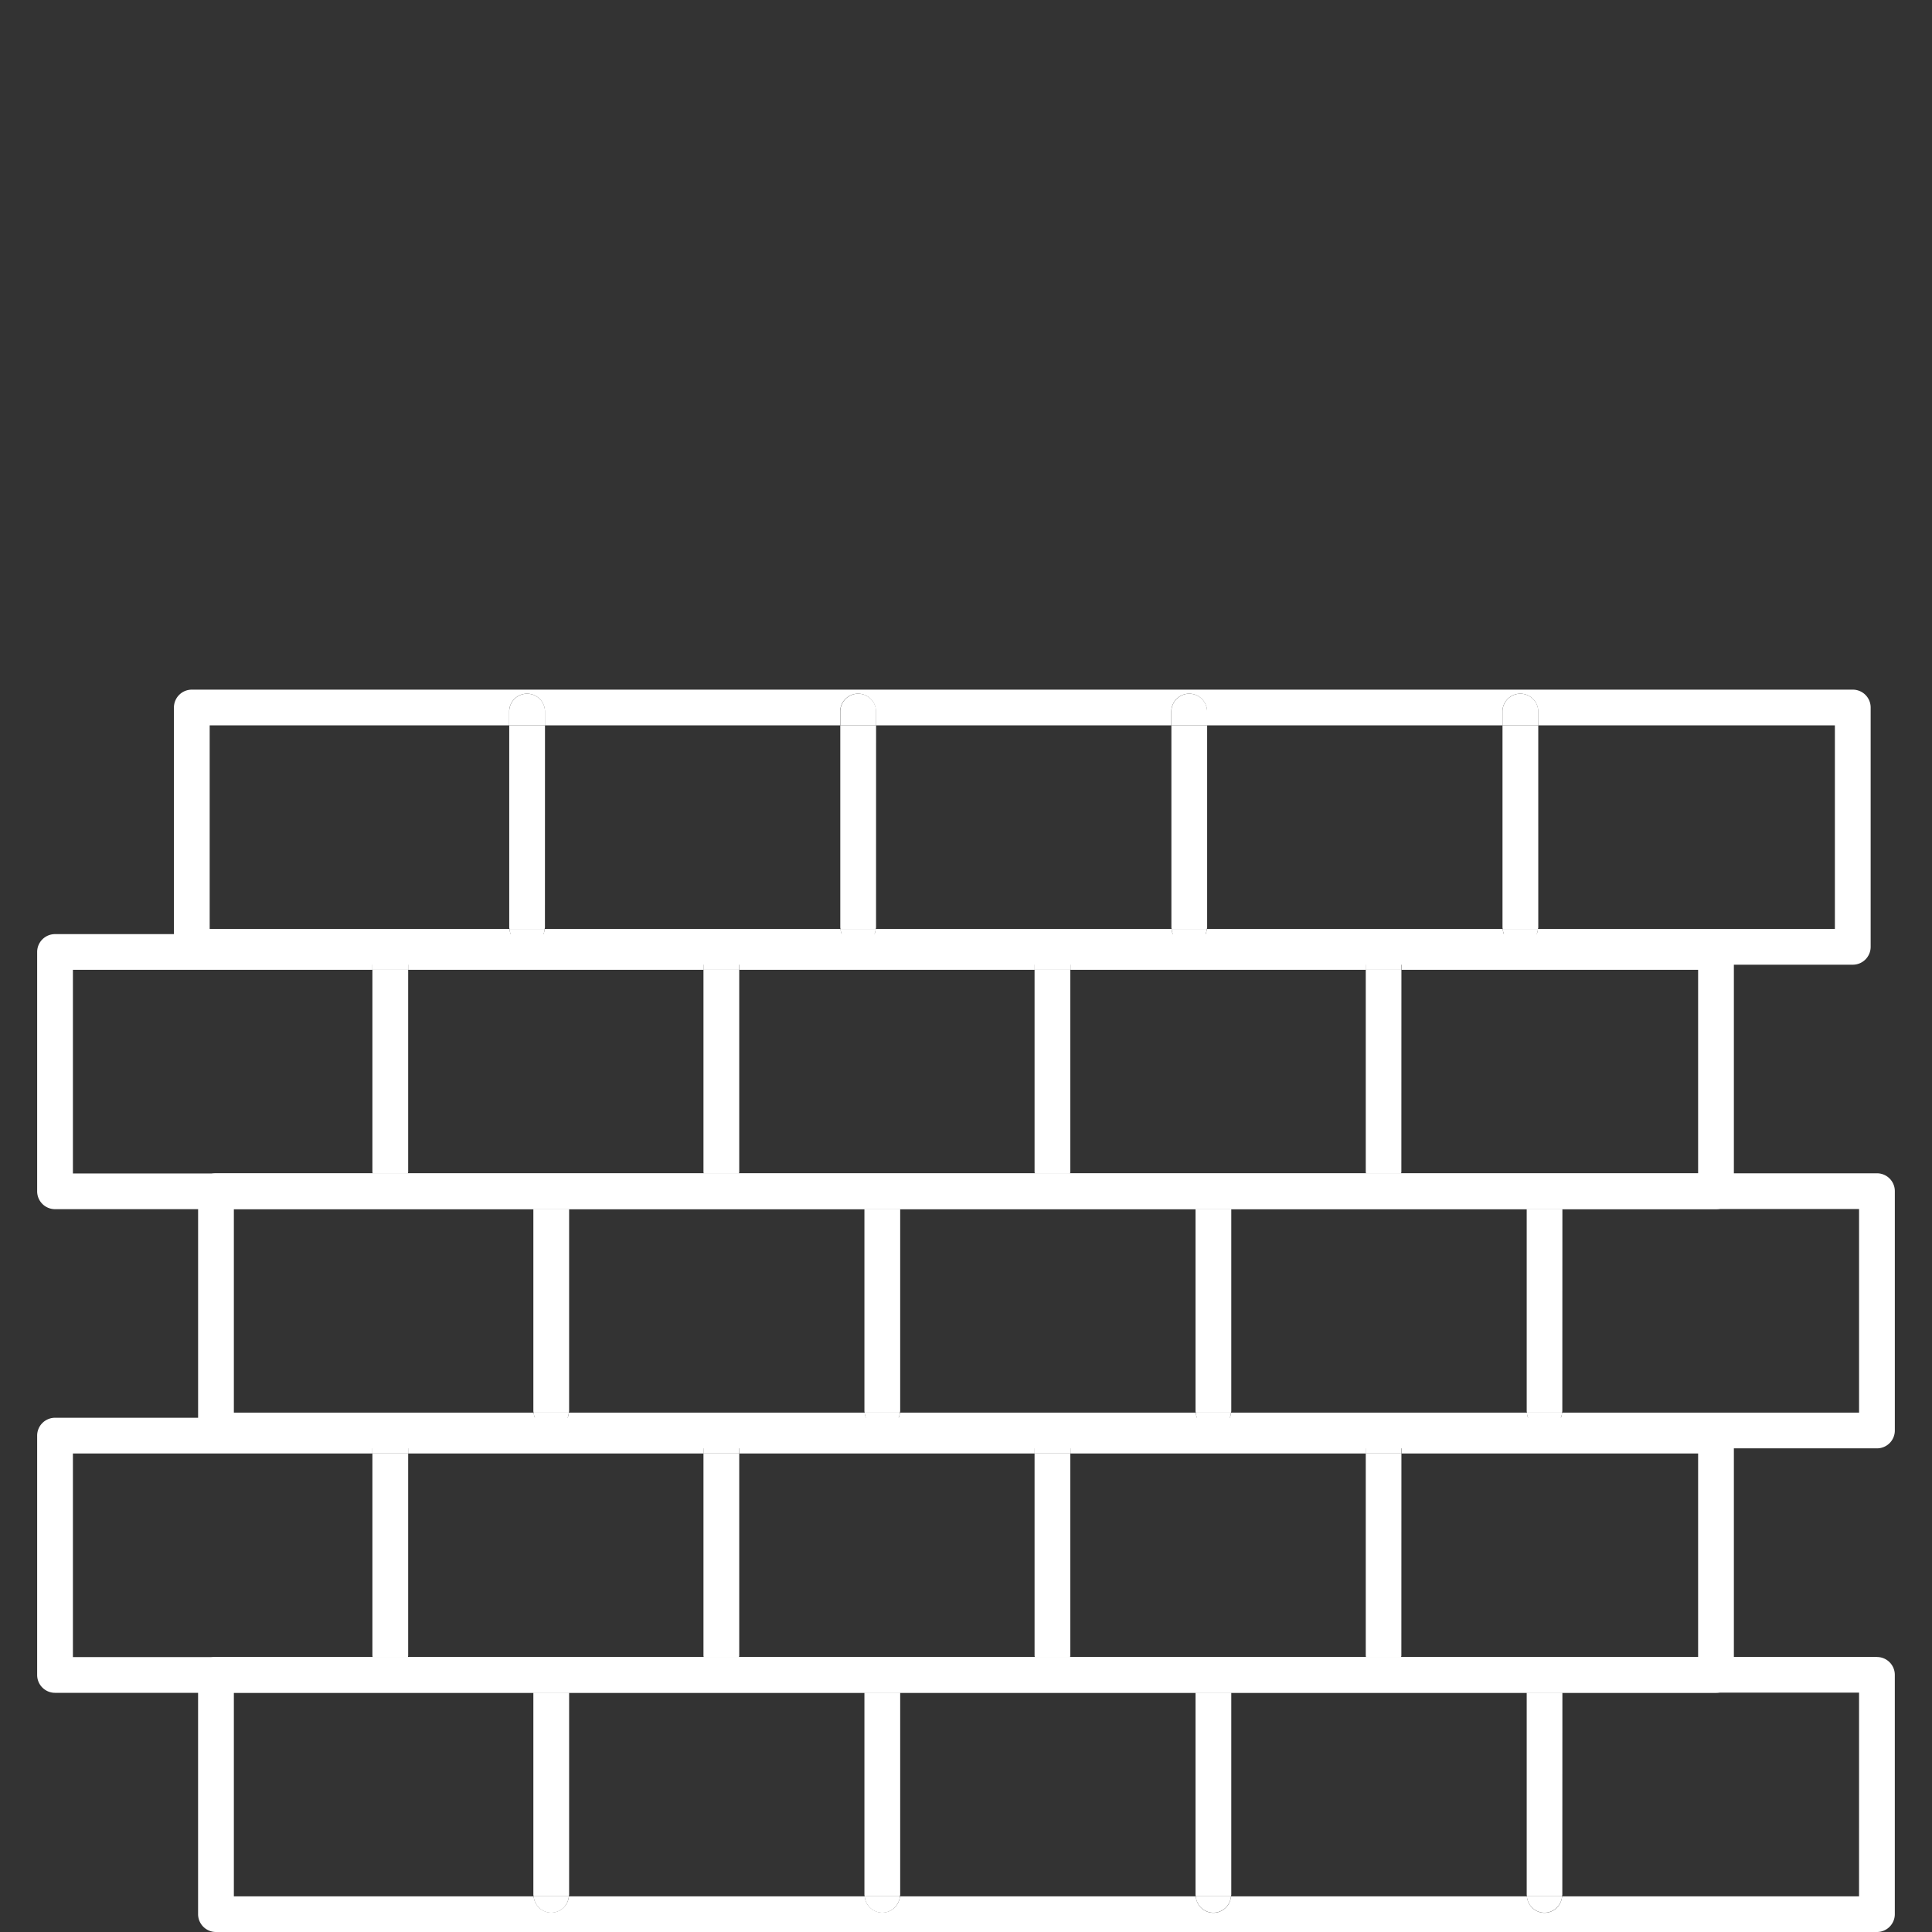 <svg xmlns="http://www.w3.org/2000/svg" xmlns:xlink="http://www.w3.org/1999/xlink" width="104" height="104" viewBox="0 0 104 104">
  <rect x="0" y="0" width="104" height="104" fill="#333333" stroke="none"/>
  <defs>
    <style>
      .cls-1 {
        fill: none;
      }

      .cls-2 {
        clip-path: url(#clip-path);
      }

      .cls-3 {
        fill: #fff;
      }
    </style>
    <clipPath id="clip-path">
      <rect id="Rectangle_1279" data-name="Rectangle 1279" class="cls-1" width="100" height="66.876"/>
    </clipPath>
  </defs>
  <g id="Group_1680" data-name="Group 1680" transform="translate(-340 -2533)">
    <g id="_3_icon_01" data-name="3_icon_01" transform="translate(534.184 2692.925)">
      <rect id="Rectangle_1278" data-name="Rectangle 1278" class="cls-1" width="104" height="104" transform="translate(-194.184 -159.925)"/>
    </g>
    <g id="Group_1679" data-name="Group 1679" class="cls-2" transform="translate(342 2570.124)">
      <path id="Path_1224" data-name="Path 1224" class="cls-3" d="M90.374,4.71H.964A.962.962,0,0,0,0,5.671V18.555a.962.962,0,0,0,.964.961h89.41a.961.961,0,0,0,.961-.961V5.671a.961.961,0,0,0-.961-.961M89.41,17.593H73.423a.948.948,0,0,1-1.892,0H55.6a.948.948,0,0,1-1.892,0H37.779a.95.95,0,0,1-1.894,0H19.958a.95.95,0,0,1-1.894,0H1.925V6.632H18.047V5.858a.963.963,0,0,1,1.925,0v.774h15.9V5.858a.963.963,0,0,1,1.925,0v.774h15.9V5.858a.963.963,0,0,1,1.925,0v.774h15.9V5.858a.963.963,0,0,1,1.925,0v.774H89.41Z" transform="translate(0 8.45)"/>
      <path id="Path_1225" data-name="Path 1225" class="cls-3" d="M8.384,5.4H6.459V16.281a.766.766,0,0,0,.014.078H8.367a.781.781,0,0,0,.017-.078Z" transform="translate(11.588 9.684)"/>
      <path id="Path_1226" data-name="Path 1226" class="cls-3" d="M7.412,10.2a.956.956,0,0,0,.947-.883H6.465a.956.956,0,0,0,.947.883" transform="translate(11.599 16.722)"/>
      <path id="Path_1227" data-name="Path 1227" class="cls-3" d="M8.384,5.738a.963.963,0,0,0-1.925,0v.774H8.384Z" transform="translate(11.588 8.57)"/>
      <path id="Path_1228" data-name="Path 1228" class="cls-3" d="M14.762,5.4H12.837V16.281a.765.765,0,0,0,.014.078h1.894a.782.782,0,0,0,.017-.078Z" transform="translate(23.031 9.684)"/>
      <path id="Path_1229" data-name="Path 1229" class="cls-3" d="M14.762,5.738a.963.963,0,0,0-1.925,0v.774h1.925Z" transform="translate(23.031 8.57)"/>
      <path id="Path_1230" data-name="Path 1230" class="cls-3" d="M13.79,10.2a.956.956,0,0,0,.947-.883H12.843a.956.956,0,0,0,.947.883" transform="translate(23.041 16.722)"/>
      <path id="Path_1231" data-name="Path 1231" class="cls-3" d="M21.141,5.4H19.216V16.281a.765.765,0,0,0,.014.078h1.894a.782.782,0,0,0,.017-.078Z" transform="translate(34.475 9.684)"/>
      <path id="Path_1232" data-name="Path 1232" class="cls-3" d="M21.141,5.738a.963.963,0,0,0-1.925,0v.774h1.925Z" transform="translate(34.475 8.57)"/>
      <path id="Path_1233" data-name="Path 1233" class="cls-3" d="M20.168,10.2a.956.956,0,0,0,.947-.883H19.221a.956.956,0,0,0,.947.883" transform="translate(34.484 16.722)"/>
      <path id="Path_1234" data-name="Path 1234" class="cls-3" d="M27.52,5.4H25.6V16.281a.767.767,0,0,0,.014.078H27.5a.78.78,0,0,0,.017-.078Z" transform="translate(45.919 9.684)"/>
      <path id="Path_1235" data-name="Path 1235" class="cls-3" d="M26.548,10.2a.956.956,0,0,0,.947-.883H25.6a.956.956,0,0,0,.947.883" transform="translate(45.93 16.722)"/>
      <path id="Path_1236" data-name="Path 1236" class="cls-3" d="M27.52,5.738a.963.963,0,0,0-1.925,0v.774H27.52Z" transform="translate(45.919 8.57)"/>
      <path id="Path_1237" data-name="Path 1237" class="cls-3" d="M93.475,9.318H4.065a.962.962,0,0,0-.964.961V23.163a.962.962,0,0,0,.964.961h89.41a.961.961,0,0,0,.961-.961V10.279a.961.961,0,0,0-.961-.961M92.511,22.2H76.524a.948.948,0,0,1-1.892,0H58.7a.948.948,0,0,1-1.892,0H40.88a.95.95,0,0,1-1.894,0H23.059a.95.95,0,0,1-1.894,0H5.026V11.24H21.148v-.774a.963.963,0,0,1,1.925,0v.774h15.9v-.774a.963.963,0,0,1,1.925,0v.774h15.9v-.774a.963.963,0,0,1,1.925,0v.774h15.9v-.774a.963.963,0,0,1,1.925,0v.774H92.511Z" transform="translate(5.563 16.717)"/>
      <path id="Path_1238" data-name="Path 1238" class="cls-3" d="M11.485,10.006H9.56V20.889a.766.766,0,0,0,.014.078h1.894a.781.781,0,0,0,.017-.078Z" transform="translate(17.151 17.951)"/>
      <path id="Path_1239" data-name="Path 1239" class="cls-3" d="M10.513,14.812a.951.951,0,0,0,.944-.883H9.566a.952.952,0,0,0,.947.883" transform="translate(17.162 24.989)"/>
      <path id="Path_1240" data-name="Path 1240" class="cls-3" d="M11.485,10.346a.963.963,0,0,0-1.925,0v.774h1.925Z" transform="translate(17.151 16.837)"/>
      <path id="Path_1241" data-name="Path 1241" class="cls-3" d="M17.863,10.006H15.938V20.889a.766.766,0,0,0,.014.078h1.894a.782.782,0,0,0,.017-.078Z" transform="translate(28.594 17.951)"/>
      <path id="Path_1242" data-name="Path 1242" class="cls-3" d="M17.863,10.346a.963.963,0,0,0-1.925,0v.774h1.925Z" transform="translate(28.594 16.837)"/>
      <path id="Path_1243" data-name="Path 1243" class="cls-3" d="M16.89,14.812a.956.956,0,0,0,.947-.883H15.943a.956.956,0,0,0,.947.883" transform="translate(28.603 24.989)"/>
      <path id="Path_1244" data-name="Path 1244" class="cls-3" d="M24.242,10.006H22.317V20.889a.765.765,0,0,0,.014.078h1.894a.782.782,0,0,0,.017-.078Z" transform="translate(40.038 17.951)"/>
      <path id="Path_1245" data-name="Path 1245" class="cls-3" d="M24.242,10.346a.963.963,0,0,0-1.925,0v.774h1.925Z" transform="translate(40.038 16.837)"/>
      <path id="Path_1246" data-name="Path 1246" class="cls-3" d="M23.269,14.812a.956.956,0,0,0,.947-.883H22.322a.956.956,0,0,0,.947.883" transform="translate(40.047 24.989)"/>
      <path id="Path_1247" data-name="Path 1247" class="cls-3" d="M30.621,10.006H28.7V20.889a.768.768,0,0,0,.014.078H30.6a.781.781,0,0,0,.017-.078Z" transform="translate(51.483 17.951)"/>
      <path id="Path_1248" data-name="Path 1248" class="cls-3" d="M29.648,14.812a.956.956,0,0,0,.947-.883H28.7a.956.956,0,0,0,.947.883" transform="translate(51.492 24.989)"/>
      <path id="Path_1249" data-name="Path 1249" class="cls-3" d="M30.621,10.346a.963.963,0,0,0-1.925,0v.774h1.925Z" transform="translate(51.483 16.837)"/>
      <path id="Path_1250" data-name="Path 1250" class="cls-3" d="M93.009,0H3.6a.962.962,0,0,0-.964.961V13.845a.962.962,0,0,0,.964.961h89.41a.961.961,0,0,0,.961-.961V.961A.961.961,0,0,0,93.009,0m-.964,12.883H76.058a.948.948,0,0,1-1.892,0H58.234a.948.948,0,0,1-1.892,0H40.414a.95.95,0,0,1-1.894,0H22.593a.95.95,0,0,1-1.894,0H4.56V1.922H20.682V1.148a.963.963,0,0,1,1.925,0v.774H38.5V1.148a.963.963,0,0,1,1.925,0v.774h15.9V1.148a.963.963,0,0,1,1.925,0v.774h15.9V1.148a.963.963,0,0,1,1.925,0v.774H92.045Z" transform="translate(4.727 0)"/>
      <path id="Path_1251" data-name="Path 1251" class="cls-3" d="M11.02.689H9.095V11.572a.765.765,0,0,0,.014.078H11a.781.781,0,0,0,.017-.078Z" transform="translate(16.317 1.236)"/>
      <path id="Path_1252" data-name="Path 1252" class="cls-3" d="M10.047,5.494a.956.956,0,0,0,.947-.883H9.1a.956.956,0,0,0,.947.883" transform="translate(16.326 8.272)"/>
      <path id="Path_1253" data-name="Path 1253" class="cls-3" d="M11.02,1.029a.963.963,0,0,0-1.925,0V1.8H11.02Z" transform="translate(16.317 0.122)"/>
      <path id="Path_1254" data-name="Path 1254" class="cls-3" d="M17.4.689H15.473V11.572a.766.766,0,0,0,.014.078h1.894a.782.782,0,0,0,.017-.078Z" transform="translate(27.76 1.236)"/>
      <path id="Path_1255" data-name="Path 1255" class="cls-3" d="M17.4,1.029a.963.963,0,0,0-1.925,0V1.8H17.4Z" transform="translate(27.76 0.122)"/>
      <path id="Path_1256" data-name="Path 1256" class="cls-3" d="M16.425,5.494a.956.956,0,0,0,.947-.883H15.478a.956.956,0,0,0,.947.883" transform="translate(27.769 8.272)"/>
      <path id="Path_1257" data-name="Path 1257" class="cls-3" d="M23.777.689H21.852V11.572a.766.766,0,0,0,.014.078H23.76a.782.782,0,0,0,.017-.078Z" transform="translate(39.204 1.236)"/>
      <path id="Path_1258" data-name="Path 1258" class="cls-3" d="M23.777,1.029a.963.963,0,0,0-1.925,0V1.8h1.925Z" transform="translate(39.204 0.122)"/>
      <path id="Path_1259" data-name="Path 1259" class="cls-3" d="M22.8,5.494a.956.956,0,0,0,.947-.883H21.857a.956.956,0,0,0,.947.883" transform="translate(39.213 8.272)"/>
      <path id="Path_1260" data-name="Path 1260" class="cls-3" d="M30.156.689H28.231V11.572a.767.767,0,0,0,.014.078h1.892a.4.4,0,0,0,.02-.078Z" transform="translate(50.649 1.236)"/>
      <path id="Path_1261" data-name="Path 1261" class="cls-3" d="M29.183,5.494a.956.956,0,0,0,.947-.883H28.236a.956.956,0,0,0,.947.883" transform="translate(50.658 8.272)"/>
      <path id="Path_1262" data-name="Path 1262" class="cls-3" d="M30.156,1.029a.963.963,0,0,0-1.925,0V1.8h1.925Z" transform="translate(50.649 0.122)"/>
      <path id="Path_1263" data-name="Path 1263" class="cls-3" d="M90.374,14.028H.964A.962.962,0,0,0,0,14.989V27.873a.962.962,0,0,0,.964.961h89.41a.961.961,0,0,0,.961-.961V14.989a.961.961,0,0,0-.961-.961M89.41,26.911H73.423a.948.948,0,0,1-1.892,0H55.6a.948.948,0,0,1-1.892,0H37.779a.95.95,0,0,1-1.894,0H19.958a.95.95,0,0,1-1.894,0H1.925V15.95H18.047v-.774a.963.963,0,0,1,1.925,0v.774h15.9v-.774a.963.963,0,0,1,1.925,0v.774h15.9v-.774a.963.963,0,0,1,1.925,0v.774h15.9v-.774a.963.963,0,0,1,1.925,0v.774H89.41Z" transform="translate(0 25.167)"/>
      <path id="Path_1264" data-name="Path 1264" class="cls-3" d="M8.384,14.716H6.459V25.6a.766.766,0,0,0,.014.078H8.367a.781.781,0,0,0,.017-.078Z" transform="translate(11.588 26.401)"/>
      <path id="Path_1265" data-name="Path 1265" class="cls-3" d="M7.412,19.522a.956.956,0,0,0,.947-.883H6.465a.956.956,0,0,0,.947.883" transform="translate(11.599 33.439)"/>
      <path id="Path_1266" data-name="Path 1266" class="cls-3" d="M8.384,15.056a.963.963,0,0,0-1.925,0v.774H8.384Z" transform="translate(11.588 25.287)"/>
      <path id="Path_1267" data-name="Path 1267" class="cls-3" d="M14.762,14.716H12.837V25.6a.765.765,0,0,0,.014.078h1.894a.783.783,0,0,0,.017-.078Z" transform="translate(23.031 26.401)"/>
      <path id="Path_1268" data-name="Path 1268" class="cls-3" d="M14.762,15.056a.963.963,0,0,0-1.925,0v.774h1.925Z" transform="translate(23.031 25.287)"/>
      <path id="Path_1269" data-name="Path 1269" class="cls-3" d="M13.79,19.522a.956.956,0,0,0,.947-.883H12.843a.956.956,0,0,0,.947.883" transform="translate(23.041 33.439)"/>
      <path id="Path_1270" data-name="Path 1270" class="cls-3" d="M21.141,14.716H19.216V25.6a.765.765,0,0,0,.014.078h1.894a.782.782,0,0,0,.017-.078Z" transform="translate(34.475 26.401)"/>
      <path id="Path_1271" data-name="Path 1271" class="cls-3" d="M21.141,15.056a.963.963,0,0,0-1.925,0v.774h1.925Z" transform="translate(34.475 25.287)"/>
      <path id="Path_1272" data-name="Path 1272" class="cls-3" d="M20.168,19.522a.956.956,0,0,0,.947-.883H19.221a.956.956,0,0,0,.947.883" transform="translate(34.484 33.439)"/>
      <path id="Path_1273" data-name="Path 1273" class="cls-3" d="M27.52,14.716H25.6V25.6a.767.767,0,0,0,.014.078H27.5a.781.781,0,0,0,.017-.078Z" transform="translate(45.919 26.401)"/>
      <path id="Path_1274" data-name="Path 1274" class="cls-3" d="M26.548,19.522a.956.956,0,0,0,.947-.883H25.6a.956.956,0,0,0,.947.883" transform="translate(45.93 33.439)"/>
      <path id="Path_1275" data-name="Path 1275" class="cls-3" d="M27.52,15.056a.963.963,0,0,0-1.925,0v.774H27.52Z" transform="translate(45.919 25.287)"/>
      <path id="Path_1276" data-name="Path 1276" class="cls-3" d="M93.475,18.636H4.065A.962.962,0,0,0,3.1,19.6V32.481a.962.962,0,0,0,.964.961h89.41a.961.961,0,0,0,.961-.961V19.6a.961.961,0,0,0-.961-.961m-.964,12.883H76.524a.948.948,0,0,1-1.892,0H58.7a.948.948,0,0,1-1.892,0H40.88a.95.95,0,0,1-1.894,0H23.059a.95.95,0,0,1-1.894,0H5.026V20.558H21.148v-.774a.963.963,0,0,1,1.925,0v.774h15.9v-.774a.963.963,0,0,1,1.925,0v.774h15.9v-.774a.963.963,0,0,1,1.925,0v.774h15.9v-.774a.963.963,0,0,1,1.925,0v.774H92.511Z" transform="translate(5.563 33.434)"/>
      <path id="Path_1277" data-name="Path 1277" class="cls-3" d="M11.485,19.324H9.56V30.207a.766.766,0,0,0,.014.078h1.894a.781.781,0,0,0,.017-.078Z" transform="translate(17.151 34.668)"/>
      <path id="Path_1278" data-name="Path 1278" class="cls-3" d="M10.513,24.13a.951.951,0,0,0,.944-.883H9.566a.952.952,0,0,0,.947.883" transform="translate(17.162 41.707)"/>
      <path id="Path_1279" data-name="Path 1279" class="cls-3" d="M11.485,19.664a.963.963,0,0,0-1.925,0v.774h1.925Z" transform="translate(17.151 33.554)"/>
      <path id="Path_1280" data-name="Path 1280" class="cls-3" d="M17.863,19.324H15.938V30.207a.766.766,0,0,0,.014.078h1.894a.782.782,0,0,0,.017-.078Z" transform="translate(28.594 34.668)"/>
      <path id="Path_1281" data-name="Path 1281" class="cls-3" d="M17.863,19.664a.963.963,0,0,0-1.925,0v.774h1.925Z" transform="translate(28.594 33.554)"/>
      <path id="Path_1282" data-name="Path 1282" class="cls-3" d="M16.89,24.13a.956.956,0,0,0,.947-.883H15.943a.956.956,0,0,0,.947.883" transform="translate(28.603 41.707)"/>
      <path id="Path_1283" data-name="Path 1283" class="cls-3" d="M24.242,19.324H22.317V30.207a.765.765,0,0,0,.014.078h1.894a.782.782,0,0,0,.017-.078Z" transform="translate(40.038 34.668)"/>
      <path id="Path_1284" data-name="Path 1284" class="cls-3" d="M24.242,19.664a.963.963,0,0,0-1.925,0v.774h1.925Z" transform="translate(40.038 33.554)"/>
      <path id="Path_1285" data-name="Path 1285" class="cls-3" d="M23.269,24.13a.956.956,0,0,0,.947-.883H22.322a.956.956,0,0,0,.947.883" transform="translate(40.047 41.707)"/>
      <path id="Path_1286" data-name="Path 1286" class="cls-3" d="M30.621,19.324H28.7V30.207a.768.768,0,0,0,.014.078H30.6a.781.781,0,0,0,.017-.078Z" transform="translate(51.483 34.668)"/>
      <path id="Path_1287" data-name="Path 1287" class="cls-3" d="M29.648,24.13a.956.956,0,0,0,.947-.883H28.7a.956.956,0,0,0,.947.883" transform="translate(51.492 41.707)"/>
      <path id="Path_1288" data-name="Path 1288" class="cls-3" d="M30.621,19.664a.963.963,0,0,0-1.925,0v.774h1.925Z" transform="translate(51.483 33.554)"/>
    </g>
  </g>
</svg>
